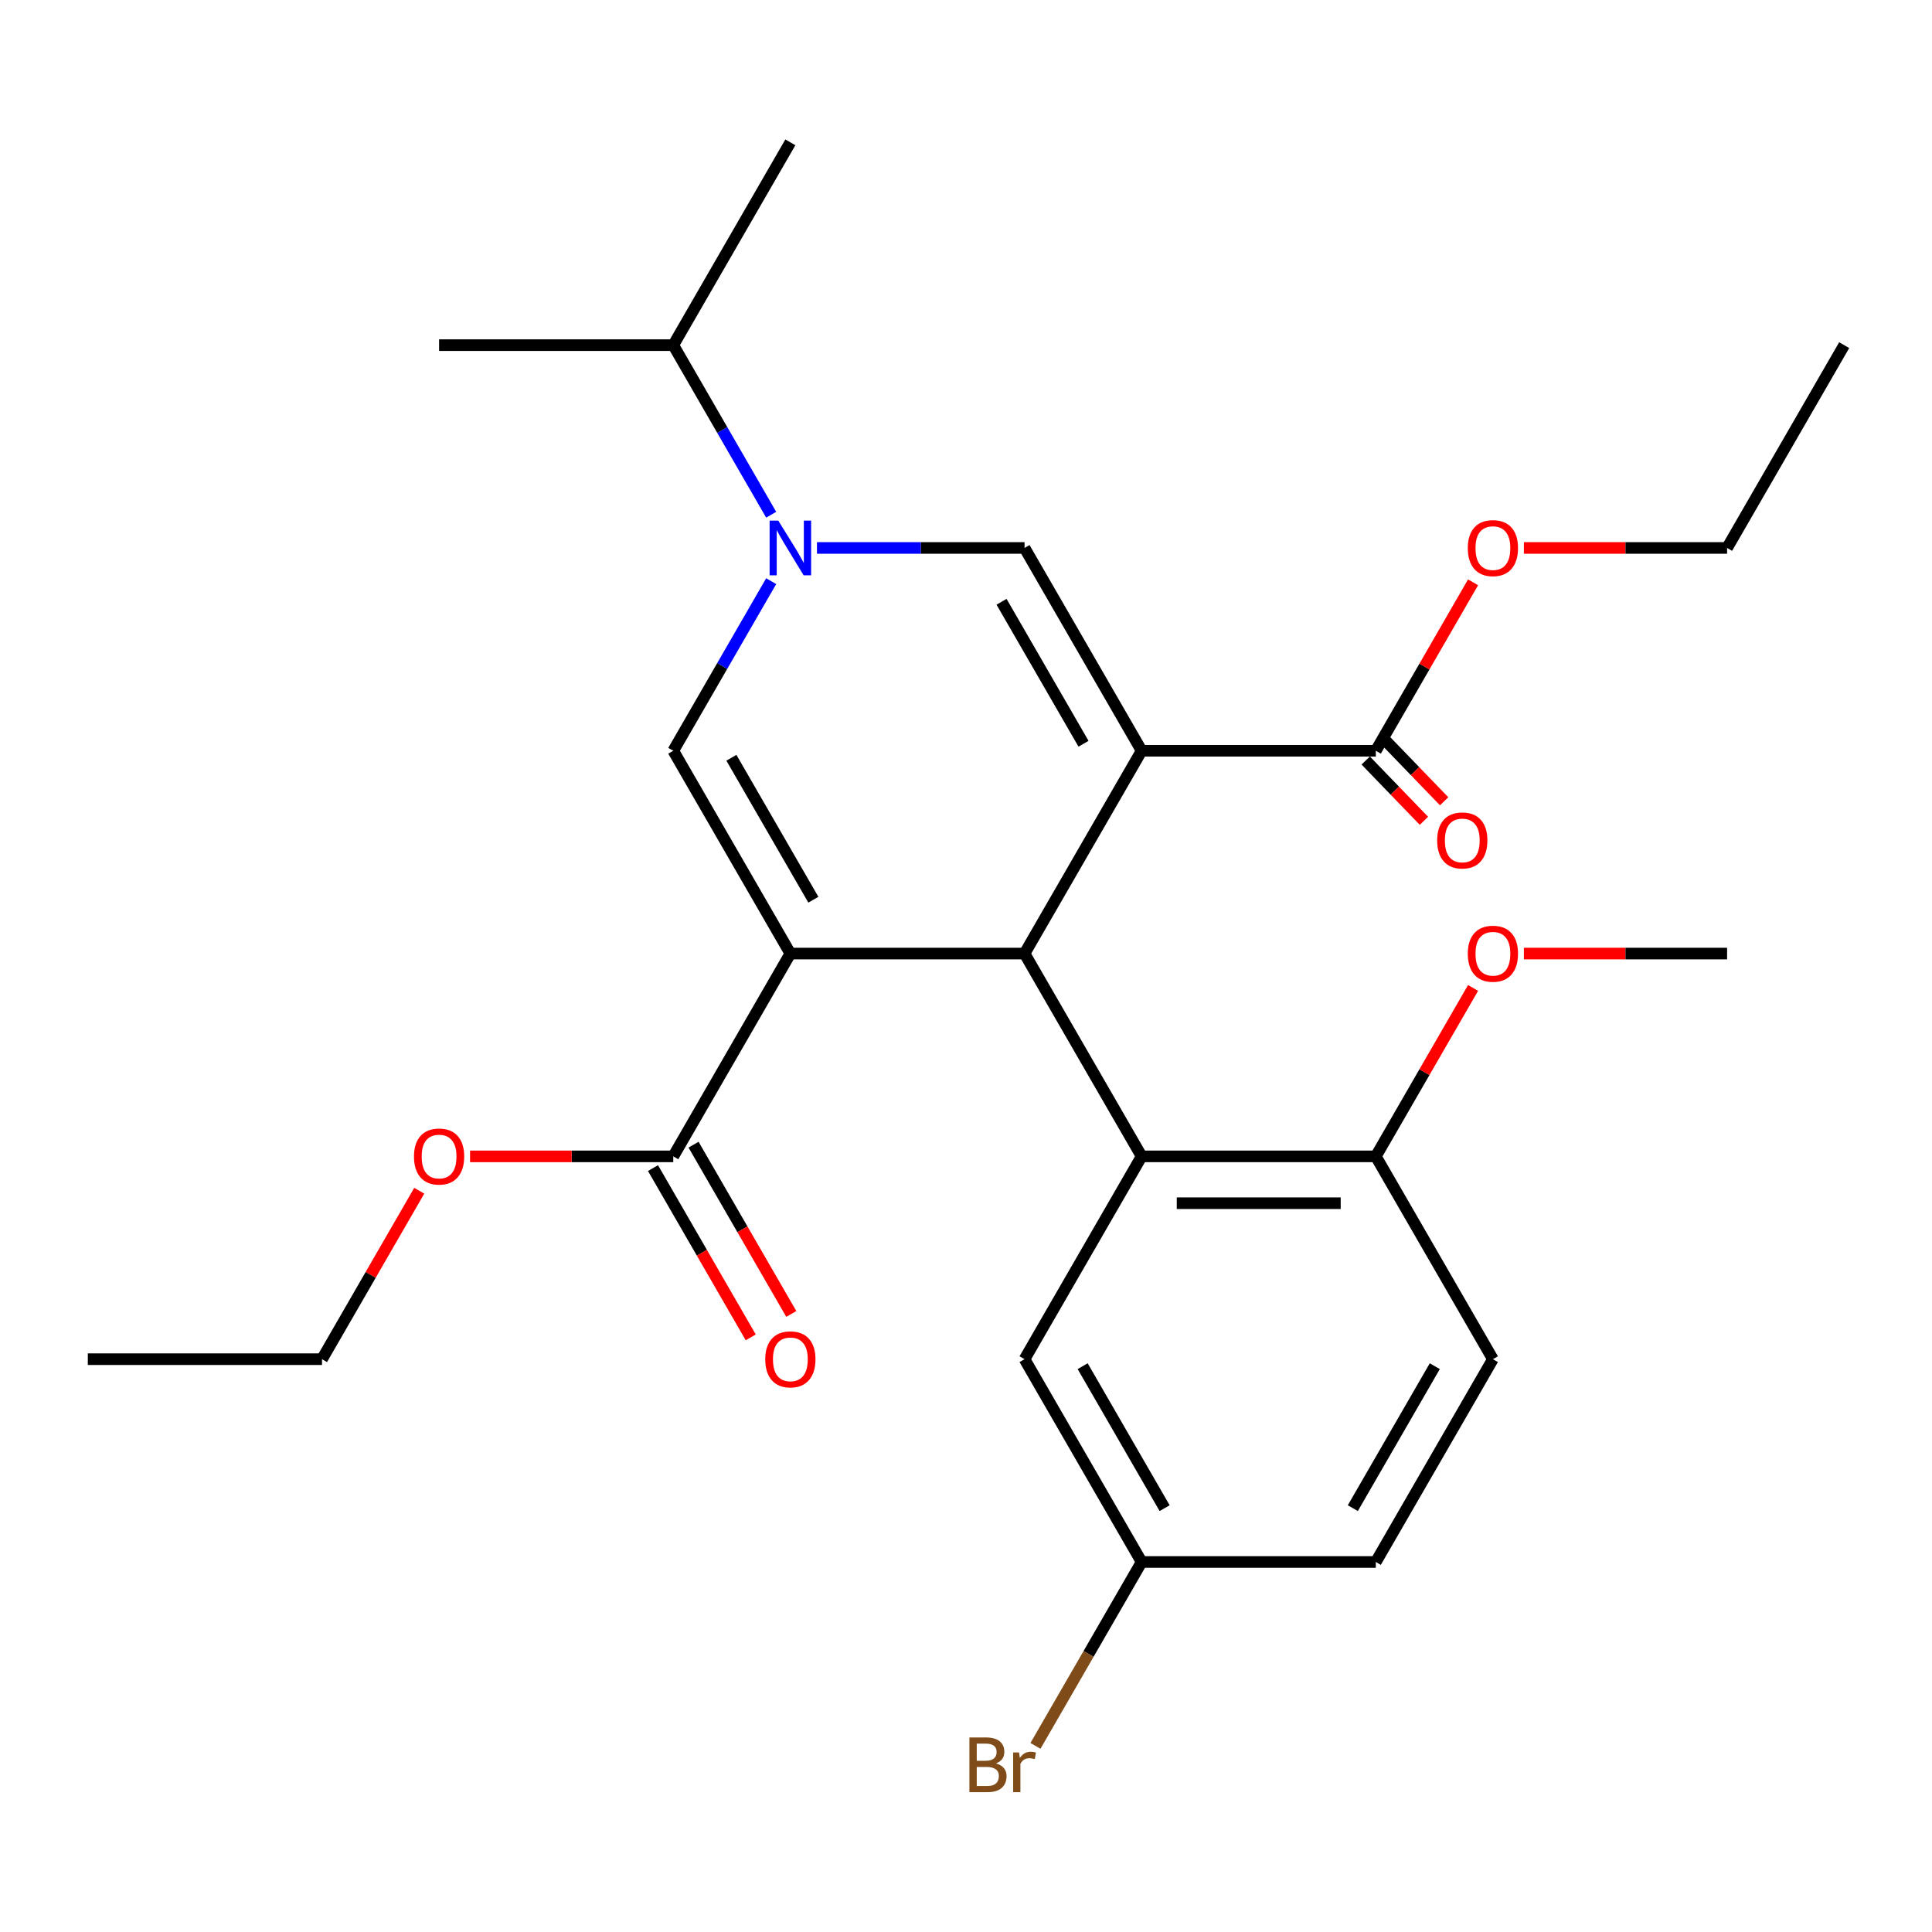 <?xml version='1.0' encoding='iso-8859-1'?>
<svg version='1.1' baseProfile='full'
              xmlns='http://www.w3.org/2000/svg'
                      xmlns:rdkit='http://www.rdkit.org/xml'
                      xmlns:xlink='http://www.w3.org/1999/xlink'
                  xml:space='preserve'
width='1000px' height='1000px' viewBox='0 0 1000 1000'>
<!-- END OF HEADER -->
<rect style='opacity:1.0;fill:#FFFFFF;stroke:none' width='1000' height='1000' x='0' y='0'> </rect>
<path class='bond-1' d='M 590.909,388.591 L 530.303,493.564' style='fill:none;fill-rule:evenodd;stroke:#000000;stroke-width:6px;stroke-linecap:butt;stroke-linejoin:miter;stroke-opacity:1' />
<path class='bond-2' d='M 590.909,388.591 L 530.303,283.618' style='fill:none;fill-rule:evenodd;stroke:#000000;stroke-width:6px;stroke-linecap:butt;stroke-linejoin:miter;stroke-opacity:1' />
<path class='bond-2' d='M 560.824,384.966 L 518.399,311.485' style='fill:none;fill-rule:evenodd;stroke:#000000;stroke-width:6px;stroke-linecap:butt;stroke-linejoin:miter;stroke-opacity:1' />
<path class='bond-7' d='M 590.909,388.591 L 712.121,388.591' style='fill:none;fill-rule:evenodd;stroke:#000000;stroke-width:6px;stroke-linecap:butt;stroke-linejoin:miter;stroke-opacity:1' />
<path class='bond-0' d='M 409.091,493.564 L 530.303,493.564' style='fill:none;fill-rule:evenodd;stroke:#000000;stroke-width:6px;stroke-linecap:butt;stroke-linejoin:miter;stroke-opacity:1' />
<path class='bond-6' d='M 409.091,493.564 L 348.485,598.536' style='fill:none;fill-rule:evenodd;stroke:#000000;stroke-width:6px;stroke-linecap:butt;stroke-linejoin:miter;stroke-opacity:1' />
<path class='bond-27' d='M 409.091,493.564 L 348.485,388.591' style='fill:none;fill-rule:evenodd;stroke:#000000;stroke-width:6px;stroke-linecap:butt;stroke-linejoin:miter;stroke-opacity:1' />
<path class='bond-27' d='M 420.995,465.697 L 378.57,392.216' style='fill:none;fill-rule:evenodd;stroke:#000000;stroke-width:6px;stroke-linecap:butt;stroke-linejoin:miter;stroke-opacity:1' />
<path class='bond-5' d='M 530.303,493.564 L 590.909,598.536' style='fill:none;fill-rule:evenodd;stroke:#000000;stroke-width:6px;stroke-linecap:butt;stroke-linejoin:miter;stroke-opacity:1' />
<path class='bond-4' d='M 530.303,283.618 L 476.582,283.618' style='fill:none;fill-rule:evenodd;stroke:#000000;stroke-width:6px;stroke-linecap:butt;stroke-linejoin:miter;stroke-opacity:1' />
<path class='bond-4' d='M 476.582,283.618 L 422.861,283.618' style='fill:none;fill-rule:evenodd;stroke:#0000FF;stroke-width:6px;stroke-linecap:butt;stroke-linejoin:miter;stroke-opacity:1' />
<path class='bond-3' d='M 348.485,388.591 L 373.825,344.7' style='fill:none;fill-rule:evenodd;stroke:#000000;stroke-width:6px;stroke-linecap:butt;stroke-linejoin:miter;stroke-opacity:1' />
<path class='bond-3' d='M 373.825,344.7 L 399.166,300.808' style='fill:none;fill-rule:evenodd;stroke:#0000FF;stroke-width:6px;stroke-linecap:butt;stroke-linejoin:miter;stroke-opacity:1' />
<path class='bond-12' d='M 399.166,266.428 L 373.825,222.537' style='fill:none;fill-rule:evenodd;stroke:#0000FF;stroke-width:6px;stroke-linecap:butt;stroke-linejoin:miter;stroke-opacity:1' />
<path class='bond-12' d='M 373.825,222.537 L 348.485,178.645' style='fill:none;fill-rule:evenodd;stroke:#000000;stroke-width:6px;stroke-linecap:butt;stroke-linejoin:miter;stroke-opacity:1' />
<path class='bond-8' d='M 590.909,598.536 L 712.121,598.536' style='fill:none;fill-rule:evenodd;stroke:#000000;stroke-width:6px;stroke-linecap:butt;stroke-linejoin:miter;stroke-opacity:1' />
<path class='bond-8' d='M 609.091,622.779 L 693.939,622.779' style='fill:none;fill-rule:evenodd;stroke:#000000;stroke-width:6px;stroke-linecap:butt;stroke-linejoin:miter;stroke-opacity:1' />
<path class='bond-9' d='M 590.909,598.536 L 530.303,703.509' style='fill:none;fill-rule:evenodd;stroke:#000000;stroke-width:6px;stroke-linecap:butt;stroke-linejoin:miter;stroke-opacity:1' />
<path class='bond-10' d='M 337.988,604.597 L 363.282,648.408' style='fill:none;fill-rule:evenodd;stroke:#000000;stroke-width:6px;stroke-linecap:butt;stroke-linejoin:miter;stroke-opacity:1' />
<path class='bond-10' d='M 363.282,648.408 L 388.576,692.219' style='fill:none;fill-rule:evenodd;stroke:#FF0000;stroke-width:6px;stroke-linecap:butt;stroke-linejoin:miter;stroke-opacity:1' />
<path class='bond-10' d='M 358.982,592.476 L 384.277,636.287' style='fill:none;fill-rule:evenodd;stroke:#000000;stroke-width:6px;stroke-linecap:butt;stroke-linejoin:miter;stroke-opacity:1' />
<path class='bond-10' d='M 384.277,636.287 L 409.571,680.098' style='fill:none;fill-rule:evenodd;stroke:#FF0000;stroke-width:6px;stroke-linecap:butt;stroke-linejoin:miter;stroke-opacity:1' />
<path class='bond-16' d='M 348.485,598.536 L 295.894,598.536' style='fill:none;fill-rule:evenodd;stroke:#000000;stroke-width:6px;stroke-linecap:butt;stroke-linejoin:miter;stroke-opacity:1' />
<path class='bond-16' d='M 295.894,598.536 L 243.303,598.536' style='fill:none;fill-rule:evenodd;stroke:#FF0000;stroke-width:6px;stroke-linecap:butt;stroke-linejoin:miter;stroke-opacity:1' />
<path class='bond-11' d='M 706.89,393.643 L 721.96,409.247' style='fill:none;fill-rule:evenodd;stroke:#000000;stroke-width:6px;stroke-linecap:butt;stroke-linejoin:miter;stroke-opacity:1' />
<path class='bond-11' d='M 721.96,409.247 L 737.03,424.851' style='fill:none;fill-rule:evenodd;stroke:#FF0000;stroke-width:6px;stroke-linecap:butt;stroke-linejoin:miter;stroke-opacity:1' />
<path class='bond-11' d='M 717.353,383.539 L 732.422,399.142' style='fill:none;fill-rule:evenodd;stroke:#000000;stroke-width:6px;stroke-linecap:butt;stroke-linejoin:miter;stroke-opacity:1' />
<path class='bond-11' d='M 732.422,399.142 L 747.492,414.746' style='fill:none;fill-rule:evenodd;stroke:#FF0000;stroke-width:6px;stroke-linecap:butt;stroke-linejoin:miter;stroke-opacity:1' />
<path class='bond-15' d='M 712.121,388.591 L 737.289,345' style='fill:none;fill-rule:evenodd;stroke:#000000;stroke-width:6px;stroke-linecap:butt;stroke-linejoin:miter;stroke-opacity:1' />
<path class='bond-15' d='M 737.289,345 L 762.456,301.408' style='fill:none;fill-rule:evenodd;stroke:#FF0000;stroke-width:6px;stroke-linecap:butt;stroke-linejoin:miter;stroke-opacity:1' />
<path class='bond-13' d='M 712.121,598.536 L 772.727,703.509' style='fill:none;fill-rule:evenodd;stroke:#000000;stroke-width:6px;stroke-linecap:butt;stroke-linejoin:miter;stroke-opacity:1' />
<path class='bond-19' d='M 712.121,598.536 L 737.289,554.945' style='fill:none;fill-rule:evenodd;stroke:#000000;stroke-width:6px;stroke-linecap:butt;stroke-linejoin:miter;stroke-opacity:1' />
<path class='bond-19' d='M 737.289,554.945 L 762.456,511.354' style='fill:none;fill-rule:evenodd;stroke:#FF0000;stroke-width:6px;stroke-linecap:butt;stroke-linejoin:miter;stroke-opacity:1' />
<path class='bond-14' d='M 530.303,703.509 L 590.909,808.482' style='fill:none;fill-rule:evenodd;stroke:#000000;stroke-width:6px;stroke-linecap:butt;stroke-linejoin:miter;stroke-opacity:1' />
<path class='bond-14' d='M 560.388,707.134 L 602.813,780.615' style='fill:none;fill-rule:evenodd;stroke:#000000;stroke-width:6px;stroke-linecap:butt;stroke-linejoin:miter;stroke-opacity:1' />
<path class='bond-20' d='M 348.485,178.645 L 409.091,73.672' style='fill:none;fill-rule:evenodd;stroke:#000000;stroke-width:6px;stroke-linecap:butt;stroke-linejoin:miter;stroke-opacity:1' />
<path class='bond-21' d='M 348.485,178.645 L 227.273,178.645' style='fill:none;fill-rule:evenodd;stroke:#000000;stroke-width:6px;stroke-linecap:butt;stroke-linejoin:miter;stroke-opacity:1' />
<path class='bond-28' d='M 772.727,703.509 L 712.121,808.482' style='fill:none;fill-rule:evenodd;stroke:#000000;stroke-width:6px;stroke-linecap:butt;stroke-linejoin:miter;stroke-opacity:1' />
<path class='bond-28' d='M 742.642,707.134 L 700.218,780.615' style='fill:none;fill-rule:evenodd;stroke:#000000;stroke-width:6px;stroke-linecap:butt;stroke-linejoin:miter;stroke-opacity:1' />
<path class='bond-17' d='M 590.909,808.482 L 712.121,808.482' style='fill:none;fill-rule:evenodd;stroke:#000000;stroke-width:6px;stroke-linecap:butt;stroke-linejoin:miter;stroke-opacity:1' />
<path class='bond-18' d='M 590.909,808.482 L 563.432,856.073' style='fill:none;fill-rule:evenodd;stroke:#000000;stroke-width:6px;stroke-linecap:butt;stroke-linejoin:miter;stroke-opacity:1' />
<path class='bond-18' d='M 563.432,856.073 L 535.955,903.664' style='fill:none;fill-rule:evenodd;stroke:#7F4C19;stroke-width:6px;stroke-linecap:butt;stroke-linejoin:miter;stroke-opacity:1' />
<path class='bond-23' d='M 788.758,283.618 L 841.348,283.618' style='fill:none;fill-rule:evenodd;stroke:#FF0000;stroke-width:6px;stroke-linecap:butt;stroke-linejoin:miter;stroke-opacity:1' />
<path class='bond-23' d='M 841.348,283.618 L 893.939,283.618' style='fill:none;fill-rule:evenodd;stroke:#000000;stroke-width:6px;stroke-linecap:butt;stroke-linejoin:miter;stroke-opacity:1' />
<path class='bond-22' d='M 217.001,616.327 L 191.834,659.918' style='fill:none;fill-rule:evenodd;stroke:#FF0000;stroke-width:6px;stroke-linecap:butt;stroke-linejoin:miter;stroke-opacity:1' />
<path class='bond-22' d='M 191.834,659.918 L 166.667,703.509' style='fill:none;fill-rule:evenodd;stroke:#000000;stroke-width:6px;stroke-linecap:butt;stroke-linejoin:miter;stroke-opacity:1' />
<path class='bond-24' d='M 788.758,493.564 L 841.348,493.564' style='fill:none;fill-rule:evenodd;stroke:#FF0000;stroke-width:6px;stroke-linecap:butt;stroke-linejoin:miter;stroke-opacity:1' />
<path class='bond-24' d='M 841.348,493.564 L 893.939,493.564' style='fill:none;fill-rule:evenodd;stroke:#000000;stroke-width:6px;stroke-linecap:butt;stroke-linejoin:miter;stroke-opacity:1' />
<path class='bond-26' d='M 166.667,703.509 L 45.455,703.509' style='fill:none;fill-rule:evenodd;stroke:#000000;stroke-width:6px;stroke-linecap:butt;stroke-linejoin:miter;stroke-opacity:1' />
<path class='bond-25' d='M 893.939,283.618 L 954.545,178.645' style='fill:none;fill-rule:evenodd;stroke:#000000;stroke-width:6px;stroke-linecap:butt;stroke-linejoin:miter;stroke-opacity:1' />
<path  class='atom-5' d='M 402.831 269.458
L 412.111 284.458
Q 413.031 285.938, 414.511 288.618
Q 415.991 291.298, 416.071 291.458
L 416.071 269.458
L 419.831 269.458
L 419.831 297.778
L 415.951 297.778
L 405.991 281.378
Q 404.831 279.458, 403.591 277.258
Q 402.391 275.058, 402.031 274.378
L 402.031 297.778
L 398.351 297.778
L 398.351 269.458
L 402.831 269.458
' fill='#0000FF'/>
<path  class='atom-11' d='M 396.091 703.589
Q 396.091 696.789, 399.451 692.989
Q 402.811 689.189, 409.091 689.189
Q 415.371 689.189, 418.731 692.989
Q 422.091 696.789, 422.091 703.589
Q 422.091 710.469, 418.691 714.389
Q 415.291 718.269, 409.091 718.269
Q 402.851 718.269, 399.451 714.389
Q 396.091 710.509, 396.091 703.589
M 409.091 715.069
Q 413.411 715.069, 415.731 712.189
Q 418.091 709.269, 418.091 703.589
Q 418.091 698.029, 415.731 695.229
Q 413.411 692.389, 409.091 692.389
Q 404.771 692.389, 402.411 695.189
Q 400.091 697.989, 400.091 703.589
Q 400.091 709.309, 402.411 712.189
Q 404.771 715.069, 409.091 715.069
' fill='#FF0000'/>
<path  class='atom-12' d='M 743.872 435.006
Q 743.872 428.206, 747.232 424.406
Q 750.592 420.606, 756.872 420.606
Q 763.152 420.606, 766.512 424.406
Q 769.872 428.206, 769.872 435.006
Q 769.872 441.886, 766.472 445.806
Q 763.072 449.686, 756.872 449.686
Q 750.632 449.686, 747.232 445.806
Q 743.872 441.926, 743.872 435.006
M 756.872 446.486
Q 761.192 446.486, 763.512 443.606
Q 765.872 440.686, 765.872 435.006
Q 765.872 429.446, 763.512 426.646
Q 761.192 423.806, 756.872 423.806
Q 752.552 423.806, 750.192 426.606
Q 747.872 429.406, 747.872 435.006
Q 747.872 440.726, 750.192 443.606
Q 752.552 446.486, 756.872 446.486
' fill='#FF0000'/>
<path  class='atom-16' d='M 759.727 283.698
Q 759.727 276.898, 763.087 273.098
Q 766.447 269.298, 772.727 269.298
Q 779.007 269.298, 782.367 273.098
Q 785.727 276.898, 785.727 283.698
Q 785.727 290.578, 782.327 294.498
Q 778.927 298.378, 772.727 298.378
Q 766.487 298.378, 763.087 294.498
Q 759.727 290.618, 759.727 283.698
M 772.727 295.178
Q 777.047 295.178, 779.367 292.298
Q 781.727 289.378, 781.727 283.698
Q 781.727 278.138, 779.367 275.338
Q 777.047 272.498, 772.727 272.498
Q 768.407 272.498, 766.047 275.298
Q 763.727 278.098, 763.727 283.698
Q 763.727 289.418, 766.047 292.298
Q 768.407 295.178, 772.727 295.178
' fill='#FF0000'/>
<path  class='atom-17' d='M 214.273 598.616
Q 214.273 591.816, 217.633 588.016
Q 220.993 584.216, 227.273 584.216
Q 233.553 584.216, 236.913 588.016
Q 240.273 591.816, 240.273 598.616
Q 240.273 605.496, 236.873 609.416
Q 233.473 613.296, 227.273 613.296
Q 221.033 613.296, 217.633 609.416
Q 214.273 605.536, 214.273 598.616
M 227.273 610.096
Q 231.593 610.096, 233.913 607.216
Q 236.273 604.296, 236.273 598.616
Q 236.273 593.056, 233.913 590.256
Q 231.593 587.416, 227.273 587.416
Q 222.953 587.416, 220.593 590.216
Q 218.273 593.016, 218.273 598.616
Q 218.273 604.336, 220.593 607.216
Q 222.953 610.096, 227.273 610.096
' fill='#FF0000'/>
<path  class='atom-19' d='M 515.523 912.735
Q 518.243 913.495, 519.603 915.175
Q 521.003 916.815, 521.003 919.255
Q 521.003 923.175, 518.483 925.415
Q 516.003 927.615, 511.283 927.615
L 501.763 927.615
L 501.763 899.295
L 510.123 899.295
Q 514.963 899.295, 517.403 901.255
Q 519.843 903.215, 519.843 906.815
Q 519.843 911.095, 515.523 912.735
M 505.563 902.495
L 505.563 911.375
L 510.123 911.375
Q 512.923 911.375, 514.363 910.255
Q 515.843 909.095, 515.843 906.815
Q 515.843 902.495, 510.123 902.495
L 505.563 902.495
M 511.283 924.415
Q 514.043 924.415, 515.523 923.095
Q 517.003 921.775, 517.003 919.255
Q 517.003 916.935, 515.363 915.775
Q 513.763 914.575, 510.683 914.575
L 505.563 914.575
L 505.563 924.415
L 511.283 924.415
' fill='#7F4C19'/>
<path  class='atom-19' d='M 527.443 907.055
L 527.883 909.895
Q 530.043 906.695, 533.563 906.695
Q 534.683 906.695, 536.203 907.095
L 535.603 910.455
Q 533.883 910.055, 532.923 910.055
Q 531.243 910.055, 530.123 910.735
Q 529.043 911.375, 528.163 912.935
L 528.163 927.615
L 524.403 927.615
L 524.403 907.055
L 527.443 907.055
' fill='#7F4C19'/>
<path  class='atom-20' d='M 759.727 493.644
Q 759.727 486.844, 763.087 483.044
Q 766.447 479.244, 772.727 479.244
Q 779.007 479.244, 782.367 483.044
Q 785.727 486.844, 785.727 493.644
Q 785.727 500.524, 782.327 504.444
Q 778.927 508.324, 772.727 508.324
Q 766.487 508.324, 763.087 504.444
Q 759.727 500.564, 759.727 493.644
M 772.727 505.124
Q 777.047 505.124, 779.367 502.244
Q 781.727 499.324, 781.727 493.644
Q 781.727 488.084, 779.367 485.284
Q 777.047 482.444, 772.727 482.444
Q 768.407 482.444, 766.047 485.244
Q 763.727 488.044, 763.727 493.644
Q 763.727 499.364, 766.047 502.244
Q 768.407 505.124, 772.727 505.124
' fill='#FF0000'/>
</svg>
